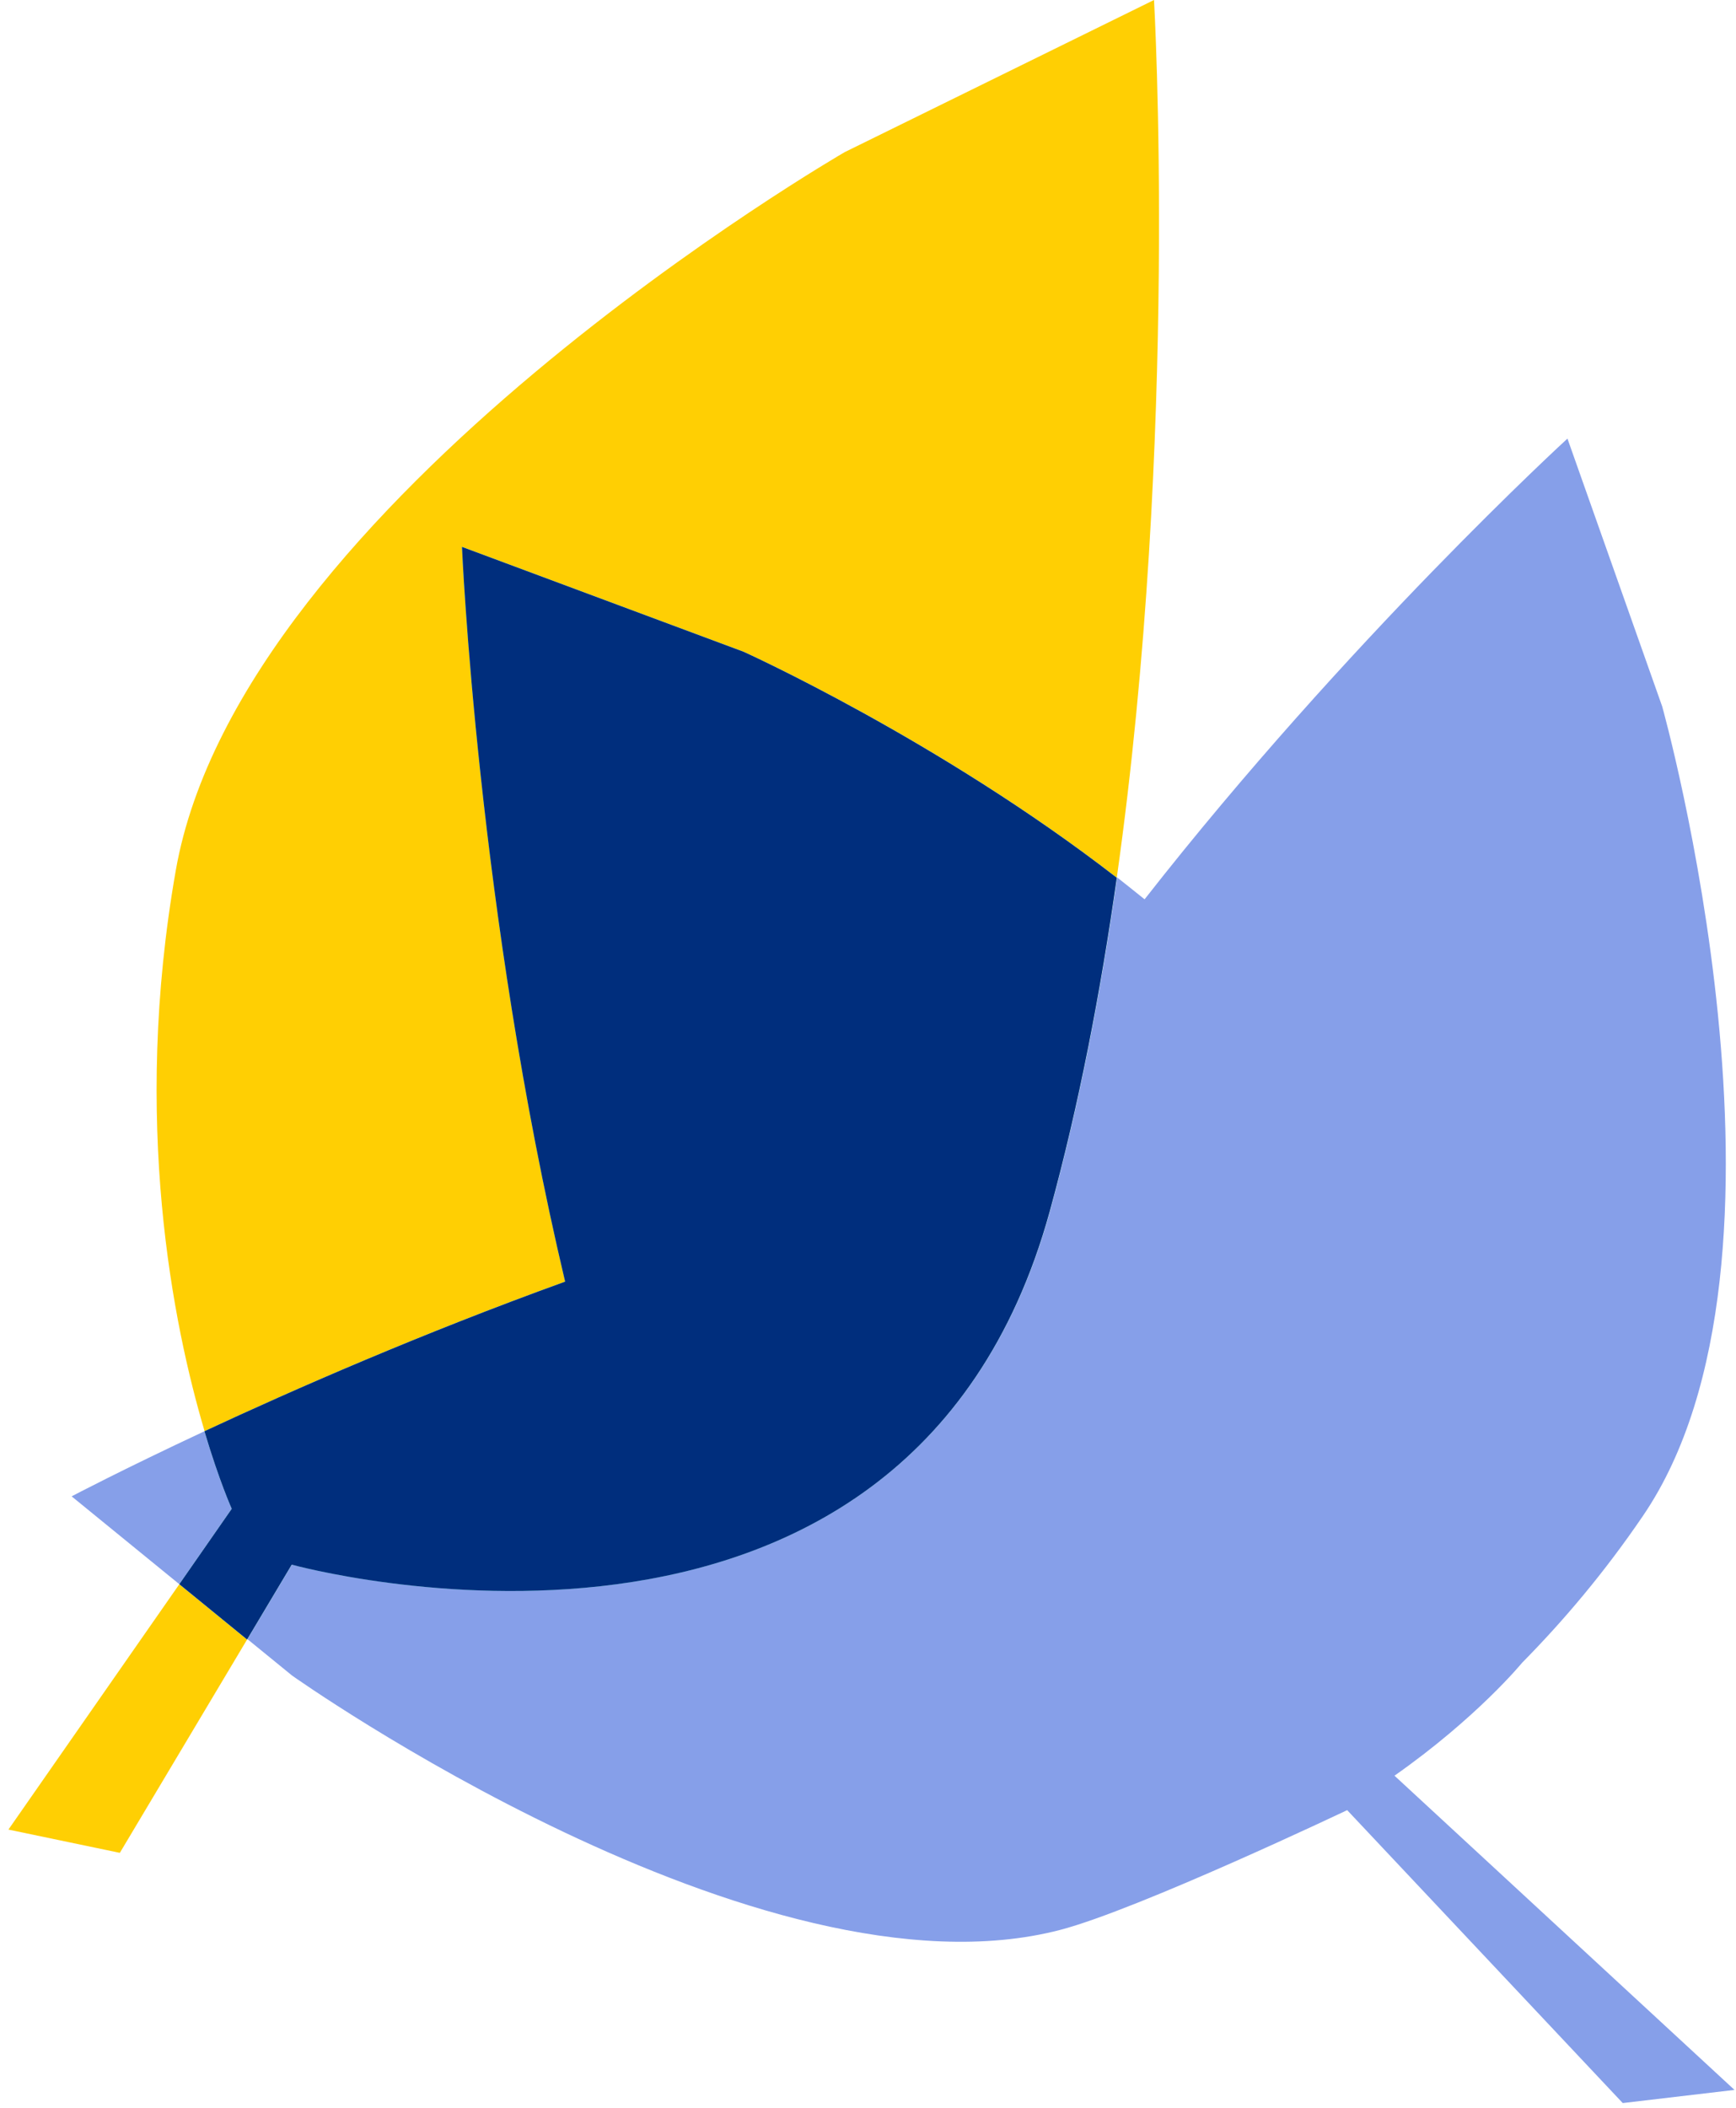 <svg xmlns="http://www.w3.org/2000/svg" width="103" height="125" viewBox="0 0 103 125" fill="none"><path d="M0.5 108.491L7.11 109.871L14.66 97.221L10.64 93.941L0.5 108.491Z" fill="#FFCF03"></path><path d="M27.41 32.43L44.12 38.65C44.12 38.65 55.73 43.88 66.26 52.05C69.96 25.86 68.47 0 68.47 0L50.12 9.02C50.12 9.02 14.28 29.7 10.43 51.61C7.81 66.49 10.28 78.61 12.14 84.87C17.46 82.39 25.04 79.06 33.54 76C28.34 54.06 27.42 32.43 27.42 32.43H27.41Z" fill="#FFCF03"></path><path d="M82.72 105.308C87.64 101.858 90.31 98.598 90.31 98.598C92.73 96.148 95.18 93.268 97.48 89.888C107.83 74.708 98.62 41.888 98.62 41.888L93 26.008C93 26.008 79.97 37.928 67.91 53.328C67.37 52.888 66.82 52.458 66.28 52.028C65.33 58.748 64.04 65.488 62.3 71.818C53.75 102.838 17.33 92.758 17.33 92.758L14.68 97.198L17.33 99.358C17.33 99.358 45.13 119.078 62.91 114.438C67.54 113.228 79.93 107.338 79.93 107.338L96.28 124.708L102.91 123.928L82.74 105.298L82.72 105.308Z" fill="#869FE9"></path><path d="M12.13 84.871C7.23 87.161 4.25 88.731 4.25 88.731L10.64 93.941L13.75 89.471C13.75 89.471 13.01 87.821 12.13 84.871Z" fill="#869FE9"></path><path d="M62.28 71.84C64.02 65.51 65.31 58.77 66.26 52.05C55.73 43.89 44.12 38.65 44.12 38.65L27.41 32.43C27.41 32.43 28.33 54.07 33.53 76C25.03 79.07 17.45 82.39 12.13 84.87C13.01 87.83 13.75 89.47 13.75 89.47L10.64 93.94L14.66 97.22L17.31 92.78C17.31 92.78 53.73 102.86 62.28 71.84Z" fill="#89F4DF"></path><path d="M62.28 71.84C64.02 65.51 65.31 58.77 66.26 52.05C55.73 43.89 44.12 38.65 44.12 38.65L27.41 32.43C27.41 32.43 28.33 54.07 33.53 76C25.03 79.07 17.45 82.39 12.13 84.87C13.01 87.83 13.75 89.47 13.75 89.47L10.64 93.94L14.66 97.22L17.31 92.78C17.31 92.78 53.73 102.86 62.28 71.84Z" fill="#002E7D"></path></svg>